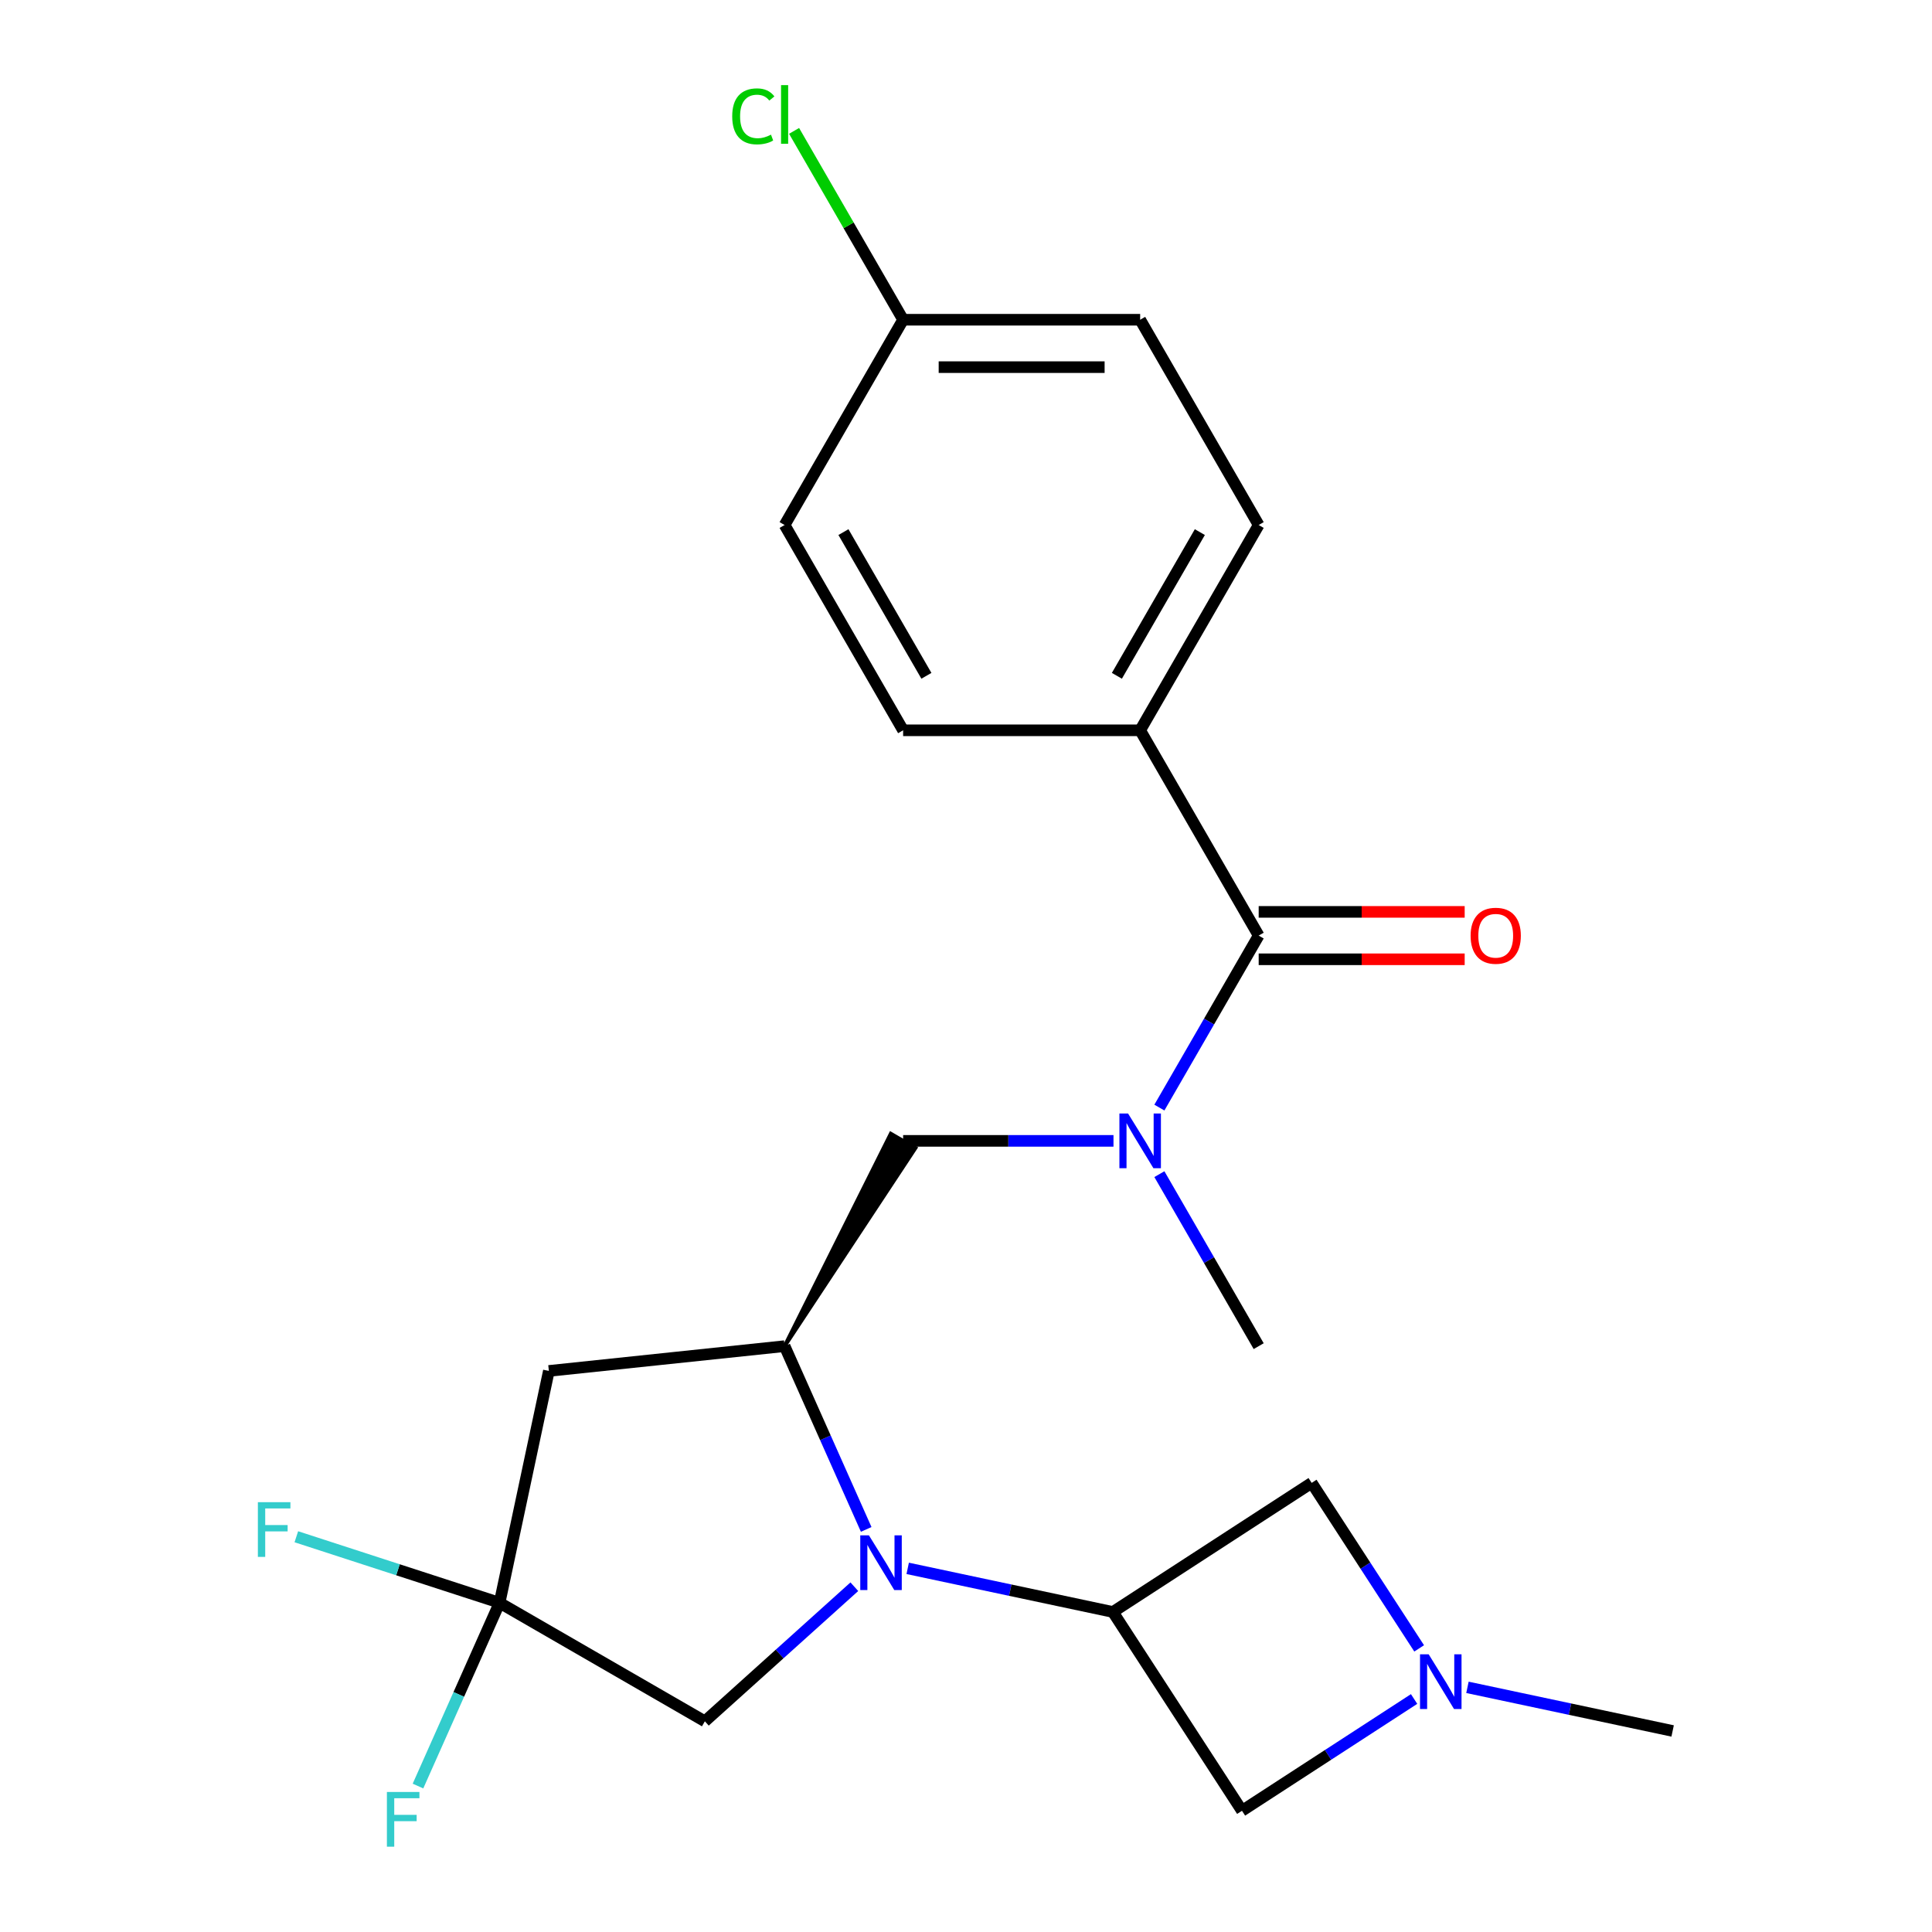 <?xml version='1.0' encoding='iso-8859-1'?>
<svg version='1.1' baseProfile='full'
              xmlns='http://www.w3.org/2000/svg'
                      xmlns:rdkit='http://www.rdkit.org/xml'
                      xmlns:xlink='http://www.w3.org/1999/xlink'
                  xml:space='preserve'
width='1000px' height='1000px' viewBox='0 0 1000 1000'>
<!-- END OF HEADER -->
<rect style='opacity:1.0;fill:#FFFFFF;stroke:none' width='1000' height='1000' x='0' y='0'> </rect>
<path class='bond-0' d='M 469.82,811.784 L 522.921,823.071' style='fill:none;fill-rule:evenodd;stroke:#0000FF;stroke-width:6px;stroke-linecap:butt;stroke-linejoin:miter;stroke-opacity:1' />
<path class='bond-0' d='M 522.921,823.071 L 576.023,834.358' style='fill:none;fill-rule:evenodd;stroke:#000000;stroke-width:6px;stroke-linecap:butt;stroke-linejoin:miter;stroke-opacity:1' />
<path class='bond-1' d='M 448.343,791.621 L 427.226,744.193' style='fill:none;fill-rule:evenodd;stroke:#0000FF;stroke-width:6px;stroke-linecap:butt;stroke-linejoin:miter;stroke-opacity:1' />
<path class='bond-1' d='M 427.226,744.193 L 406.11,696.765' style='fill:none;fill-rule:evenodd;stroke:#000000;stroke-width:6px;stroke-linecap:butt;stroke-linejoin:miter;stroke-opacity:1' />
<path class='bond-8' d='M 442.205,821.281 L 403.52,856.113' style='fill:none;fill-rule:evenodd;stroke:#0000FF;stroke-width:6px;stroke-linecap:butt;stroke-linejoin:miter;stroke-opacity:1' />
<path class='bond-8' d='M 403.52,856.113 L 364.835,890.945' style='fill:none;fill-rule:evenodd;stroke:#000000;stroke-width:6px;stroke-linecap:butt;stroke-linejoin:miter;stroke-opacity:1' />
<path class='bond-9' d='M 576.023,834.358 L 678.92,767.535' style='fill:none;fill-rule:evenodd;stroke:#000000;stroke-width:6px;stroke-linecap:butt;stroke-linejoin:miter;stroke-opacity:1' />
<path class='bond-10' d='M 576.023,834.358 L 642.845,937.255' style='fill:none;fill-rule:evenodd;stroke:#000000;stroke-width:6px;stroke-linecap:butt;stroke-linejoin:miter;stroke-opacity:1' />
<path class='bond-4' d='M 406.11,696.765 L 284.091,709.59' style='fill:none;fill-rule:evenodd;stroke:#000000;stroke-width:6px;stroke-linecap:butt;stroke-linejoin:miter;stroke-opacity:1' />
<path class='bond-7' d='M 406.11,696.765 L 473.83,594.192 L 461.08,586.83 Z' style='fill:#000000;fill-rule:evenodd;fill-opacity:1;stroke:#000000;stroke-width:2px;stroke-linecap:butt;stroke-linejoin:miter;stroke-opacity:1;' />
<path class='bond-2' d='M 258.582,829.6 L 364.835,890.945' style='fill:none;fill-rule:evenodd;stroke:#000000;stroke-width:6px;stroke-linecap:butt;stroke-linejoin:miter;stroke-opacity:1' />
<path class='bond-13' d='M 258.582,829.6 L 237.465,877.028' style='fill:none;fill-rule:evenodd;stroke:#000000;stroke-width:6px;stroke-linecap:butt;stroke-linejoin:miter;stroke-opacity:1' />
<path class='bond-13' d='M 237.465,877.028 L 216.349,924.456' style='fill:none;fill-rule:evenodd;stroke:#33CCCC;stroke-width:6px;stroke-linecap:butt;stroke-linejoin:miter;stroke-opacity:1' />
<path class='bond-14' d='M 258.582,829.6 L 205.982,812.509' style='fill:none;fill-rule:evenodd;stroke:#000000;stroke-width:6px;stroke-linecap:butt;stroke-linejoin:miter;stroke-opacity:1' />
<path class='bond-14' d='M 205.982,812.509 L 153.383,795.418' style='fill:none;fill-rule:evenodd;stroke:#33CCCC;stroke-width:6px;stroke-linecap:butt;stroke-linejoin:miter;stroke-opacity:1' />
<path class='bond-23' d='M 258.582,829.6 L 284.091,709.59' style='fill:none;fill-rule:evenodd;stroke:#000000;stroke-width:6px;stroke-linecap:butt;stroke-linejoin:miter;stroke-opacity:1' />
<path class='bond-3' d='M 651.492,484.258 L 625.792,528.771' style='fill:none;fill-rule:evenodd;stroke:#000000;stroke-width:6px;stroke-linecap:butt;stroke-linejoin:miter;stroke-opacity:1' />
<path class='bond-3' d='M 625.792,528.771 L 600.093,573.284' style='fill:none;fill-rule:evenodd;stroke:#0000FF;stroke-width:6px;stroke-linecap:butt;stroke-linejoin:miter;stroke-opacity:1' />
<path class='bond-11' d='M 651.492,484.258 L 590.146,378.004' style='fill:none;fill-rule:evenodd;stroke:#000000;stroke-width:6px;stroke-linecap:butt;stroke-linejoin:miter;stroke-opacity:1' />
<path class='bond-12' d='M 651.492,496.527 L 704.804,496.527' style='fill:none;fill-rule:evenodd;stroke:#000000;stroke-width:6px;stroke-linecap:butt;stroke-linejoin:miter;stroke-opacity:1' />
<path class='bond-12' d='M 704.804,496.527 L 758.116,496.527' style='fill:none;fill-rule:evenodd;stroke:#FF0000;stroke-width:6px;stroke-linecap:butt;stroke-linejoin:miter;stroke-opacity:1' />
<path class='bond-12' d='M 651.492,471.988 L 704.804,471.988' style='fill:none;fill-rule:evenodd;stroke:#000000;stroke-width:6px;stroke-linecap:butt;stroke-linejoin:miter;stroke-opacity:1' />
<path class='bond-12' d='M 704.804,471.988 L 758.116,471.988' style='fill:none;fill-rule:evenodd;stroke:#FF0000;stroke-width:6px;stroke-linecap:butt;stroke-linejoin:miter;stroke-opacity:1' />
<path class='bond-5' d='M 576.339,590.511 L 521.897,590.511' style='fill:none;fill-rule:evenodd;stroke:#0000FF;stroke-width:6px;stroke-linecap:butt;stroke-linejoin:miter;stroke-opacity:1' />
<path class='bond-5' d='M 521.897,590.511 L 467.455,590.511' style='fill:none;fill-rule:evenodd;stroke:#000000;stroke-width:6px;stroke-linecap:butt;stroke-linejoin:miter;stroke-opacity:1' />
<path class='bond-22' d='M 600.093,607.738 L 625.792,652.252' style='fill:none;fill-rule:evenodd;stroke:#0000FF;stroke-width:6px;stroke-linecap:butt;stroke-linejoin:miter;stroke-opacity:1' />
<path class='bond-22' d='M 625.792,652.252 L 651.492,696.765' style='fill:none;fill-rule:evenodd;stroke:#000000;stroke-width:6px;stroke-linecap:butt;stroke-linejoin:miter;stroke-opacity:1' />
<path class='bond-6' d='M 731.935,879.399 L 687.39,908.327' style='fill:none;fill-rule:evenodd;stroke:#0000FF;stroke-width:6px;stroke-linecap:butt;stroke-linejoin:miter;stroke-opacity:1' />
<path class='bond-6' d='M 687.39,908.327 L 642.845,937.255' style='fill:none;fill-rule:evenodd;stroke:#000000;stroke-width:6px;stroke-linecap:butt;stroke-linejoin:miter;stroke-opacity:1' />
<path class='bond-21' d='M 759.55,873.368 L 812.651,884.655' style='fill:none;fill-rule:evenodd;stroke:#0000FF;stroke-width:6px;stroke-linecap:butt;stroke-linejoin:miter;stroke-opacity:1' />
<path class='bond-21' d='M 812.651,884.655 L 865.753,895.942' style='fill:none;fill-rule:evenodd;stroke:#000000;stroke-width:6px;stroke-linecap:butt;stroke-linejoin:miter;stroke-opacity:1' />
<path class='bond-24' d='M 734.555,853.205 L 706.738,810.37' style='fill:none;fill-rule:evenodd;stroke:#0000FF;stroke-width:6px;stroke-linecap:butt;stroke-linejoin:miter;stroke-opacity:1' />
<path class='bond-24' d='M 706.738,810.37 L 678.92,767.535' style='fill:none;fill-rule:evenodd;stroke:#000000;stroke-width:6px;stroke-linecap:butt;stroke-linejoin:miter;stroke-opacity:1' />
<path class='bond-15' d='M 590.146,378.004 L 651.492,271.75' style='fill:none;fill-rule:evenodd;stroke:#000000;stroke-width:6px;stroke-linecap:butt;stroke-linejoin:miter;stroke-opacity:1' />
<path class='bond-15' d='M 578.098,349.797 L 621.039,275.419' style='fill:none;fill-rule:evenodd;stroke:#000000;stroke-width:6px;stroke-linecap:butt;stroke-linejoin:miter;stroke-opacity:1' />
<path class='bond-16' d='M 590.146,378.004 L 467.455,378.004' style='fill:none;fill-rule:evenodd;stroke:#000000;stroke-width:6px;stroke-linecap:butt;stroke-linejoin:miter;stroke-opacity:1' />
<path class='bond-18' d='M 651.492,271.75 L 590.146,165.497' style='fill:none;fill-rule:evenodd;stroke:#000000;stroke-width:6px;stroke-linecap:butt;stroke-linejoin:miter;stroke-opacity:1' />
<path class='bond-19' d='M 467.455,378.004 L 406.11,271.75' style='fill:none;fill-rule:evenodd;stroke:#000000;stroke-width:6px;stroke-linecap:butt;stroke-linejoin:miter;stroke-opacity:1' />
<path class='bond-19' d='M 479.504,349.797 L 436.562,275.419' style='fill:none;fill-rule:evenodd;stroke:#000000;stroke-width:6px;stroke-linecap:butt;stroke-linejoin:miter;stroke-opacity:1' />
<path class='bond-17' d='M 467.455,165.497 L 406.11,271.75' style='fill:none;fill-rule:evenodd;stroke:#000000;stroke-width:6px;stroke-linecap:butt;stroke-linejoin:miter;stroke-opacity:1' />
<path class='bond-20' d='M 467.455,165.497 L 439.236,116.62' style='fill:none;fill-rule:evenodd;stroke:#000000;stroke-width:6px;stroke-linecap:butt;stroke-linejoin:miter;stroke-opacity:1' />
<path class='bond-20' d='M 439.236,116.62 L 411.017,67.743' style='fill:none;fill-rule:evenodd;stroke:#00CC00;stroke-width:6px;stroke-linecap:butt;stroke-linejoin:miter;stroke-opacity:1' />
<path class='bond-25' d='M 467.455,165.497 L 590.146,165.497' style='fill:none;fill-rule:evenodd;stroke:#000000;stroke-width:6px;stroke-linecap:butt;stroke-linejoin:miter;stroke-opacity:1' />
<path class='bond-25' d='M 485.859,190.035 L 571.743,190.035' style='fill:none;fill-rule:evenodd;stroke:#000000;stroke-width:6px;stroke-linecap:butt;stroke-linejoin:miter;stroke-opacity:1' />
<path  class='atom-0' d='M 449.753 794.689
L 459.033 809.689
Q 459.953 811.169, 461.433 813.849
Q 462.913 816.529, 462.993 816.689
L 462.993 794.689
L 466.753 794.689
L 466.753 823.009
L 462.873 823.009
L 452.913 806.609
Q 451.753 804.689, 450.513 802.489
Q 449.313 800.289, 448.953 799.609
L 448.953 823.009
L 445.273 823.009
L 445.273 794.689
L 449.753 794.689
' fill='#0000FF'/>
<path  class='atom-6' d='M 583.886 576.351
L 593.166 591.351
Q 594.086 592.831, 595.566 595.511
Q 597.046 598.191, 597.126 598.351
L 597.126 576.351
L 600.886 576.351
L 600.886 604.671
L 597.006 604.671
L 587.046 588.271
Q 585.886 586.351, 584.646 584.151
Q 583.446 581.951, 583.086 581.271
L 583.086 604.671
L 579.406 604.671
L 579.406 576.351
L 583.886 576.351
' fill='#0000FF'/>
<path  class='atom-7' d='M 739.483 856.273
L 748.763 871.273
Q 749.683 872.753, 751.163 875.433
Q 752.643 878.113, 752.723 878.273
L 752.723 856.273
L 756.483 856.273
L 756.483 884.593
L 752.603 884.593
L 742.643 868.193
Q 741.483 866.273, 740.243 864.073
Q 739.043 861.873, 738.683 861.193
L 738.683 884.593
L 735.003 884.593
L 735.003 856.273
L 739.483 856.273
' fill='#0000FF'/>
<path  class='atom-13' d='M 761.183 484.338
Q 761.183 477.538, 764.543 473.738
Q 767.903 469.938, 774.183 469.938
Q 780.463 469.938, 783.823 473.738
Q 787.183 477.538, 787.183 484.338
Q 787.183 491.218, 783.783 495.138
Q 780.383 499.018, 774.183 499.018
Q 767.943 499.018, 764.543 495.138
Q 761.183 491.258, 761.183 484.338
M 774.183 495.818
Q 778.503 495.818, 780.823 492.938
Q 783.183 490.018, 783.183 484.338
Q 783.183 478.778, 780.823 475.978
Q 778.503 473.138, 774.183 473.138
Q 769.863 473.138, 767.503 475.938
Q 765.183 478.738, 765.183 484.338
Q 765.183 490.058, 767.503 492.938
Q 769.863 495.818, 774.183 495.818
' fill='#FF0000'/>
<path  class='atom-14' d='M 200.259 927.523
L 217.099 927.523
L 217.099 930.763
L 204.059 930.763
L 204.059 939.363
L 215.659 939.363
L 215.659 942.643
L 204.059 942.643
L 204.059 955.843
L 200.259 955.843
L 200.259 927.523
' fill='#33CCCC'/>
<path  class='atom-15' d='M 133.476 777.526
L 150.316 777.526
L 150.316 780.766
L 137.276 780.766
L 137.276 789.366
L 148.876 789.366
L 148.876 792.646
L 137.276 792.646
L 137.276 805.846
L 133.476 805.846
L 133.476 777.526
' fill='#33CCCC'/>
<path  class='atom-21' d='M 378.99 60.223
Q 378.99 53.183, 382.27 49.503
Q 385.59 45.783, 391.87 45.783
Q 397.71 45.783, 400.83 49.903
L 398.19 52.063
Q 395.91 49.063, 391.87 49.063
Q 387.59 49.063, 385.31 51.943
Q 383.07 54.783, 383.07 60.223
Q 383.07 65.823, 385.39 68.703
Q 387.75 71.583, 392.31 71.583
Q 395.43 71.583, 399.07 69.703
L 400.19 72.703
Q 398.71 73.663, 396.47 74.223
Q 394.23 74.783, 391.75 74.783
Q 385.59 74.783, 382.27 71.023
Q 378.99 67.263, 378.99 60.223
' fill='#00CC00'/>
<path  class='atom-21' d='M 404.27 44.063
L 407.95 44.063
L 407.95 74.423
L 404.27 74.423
L 404.27 44.063
' fill='#00CC00'/>
</svg>
